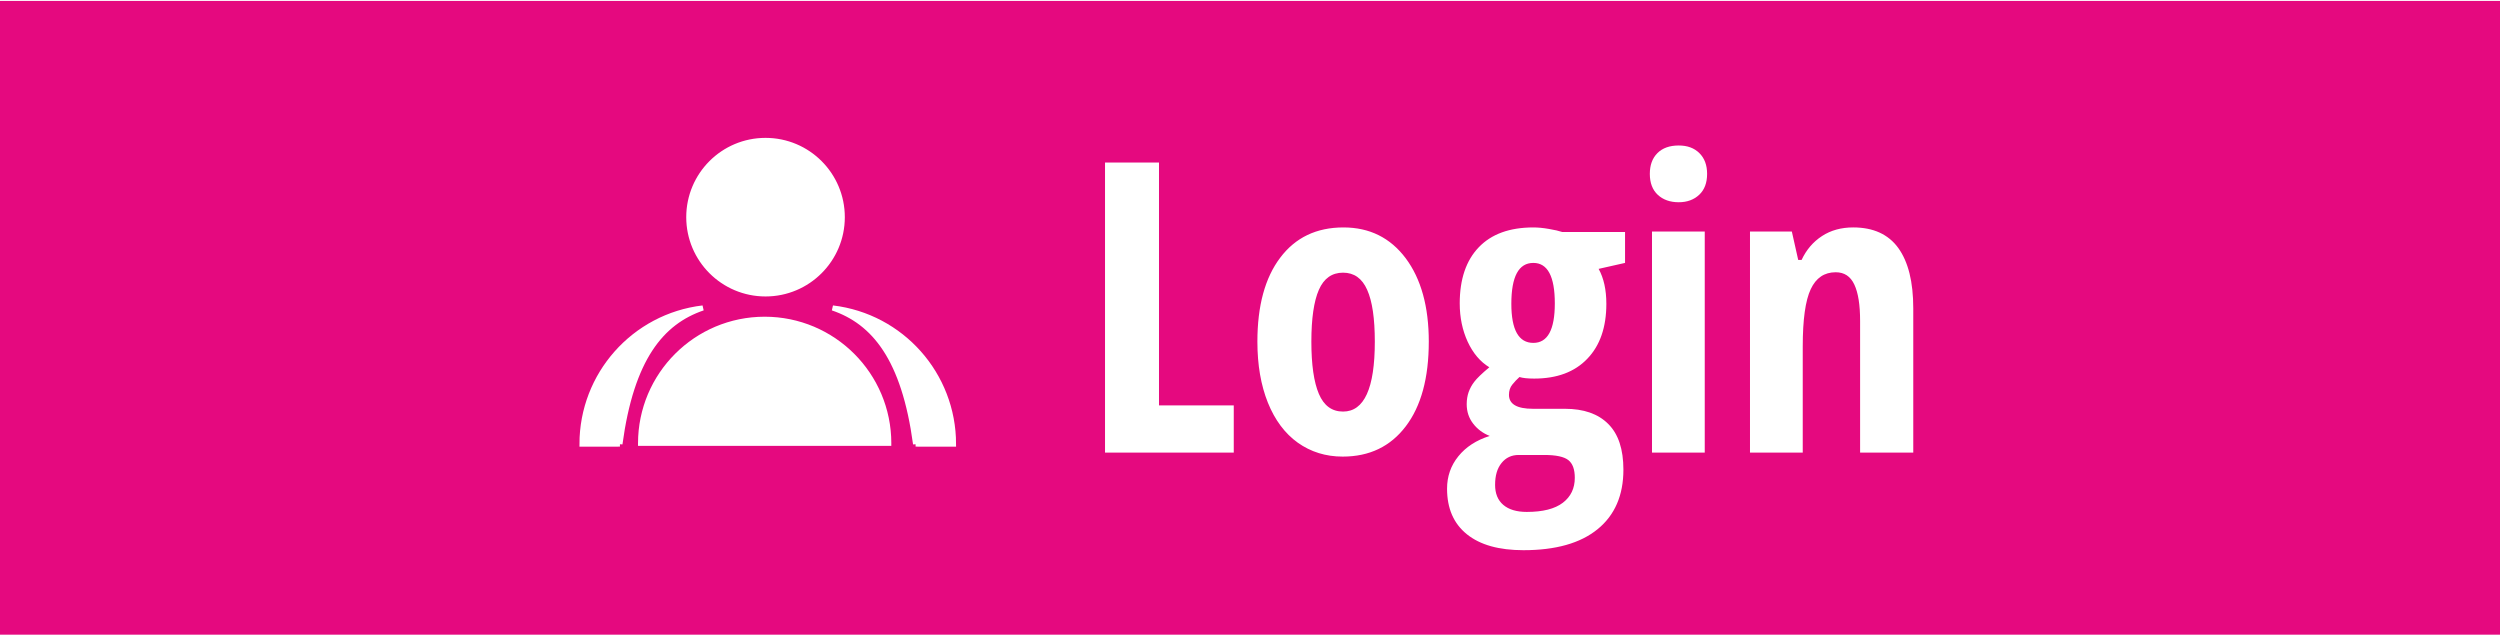 <?xml version="1.0" encoding="UTF-8"?>
<!DOCTYPE svg PUBLIC "-//W3C//DTD SVG 1.1//EN" "http://www.w3.org/Graphics/SVG/1.1/DTD/svg11.dtd">
<!-- Creator: CorelDRAW -->
<svg xmlns="http://www.w3.org/2000/svg" xml:space="preserve" width="472px" height="120px" style="shape-rendering:geometricPrecision; text-rendering:geometricPrecision; image-rendering:optimizeQuality; fill-rule:evenodd; clip-rule:evenodd"
viewBox="0 0 472 119.652"
 xmlns:xlink="http://www.w3.org/1999/xlink">
 <defs>
  <style type="text/css">
   <![CDATA[
    .str1 {stroke:white;stroke-width:0.965}
    .str0 {stroke:white;stroke-width:0.966}
    .fil1 {fill:none}
    .fil0 {fill:#E5097F}
    .fil2 {fill:white}
    .fil3 {fill:white;fill-rule:nonzero}
   ]]>
  </style>
 </defs>
 <g id="Capa_x0020_1">
  <polygon class="fil0" points="-0,0 472,0 472,119.652 -0,119.652 "/>
  <g>
   <path class="fil1 str0" d="M144.532 26.34c8.002,0 14.487,6.486 14.487,14.488 0,8 -6.485,14.487 -14.487,14.487 -8,0 -14.487,-6.486 -14.487,-14.487 0,-8.002 6.486,-14.488 14.487,-14.488z"/>
   <path id="1" class="fil2" d="M144.532 26.34c8.002,0 14.487,6.486 14.487,14.488 0,8 -6.485,14.487 -14.487,14.487 -8,0 -14.487,-6.486 -14.487,-14.487 0,-8.002 6.486,-14.488 14.487,-14.488z"/>
  </g>
  <g>
   <path class="fil3" d="M167.792 84.007l-23.424 0 0 -0.961 23.424 0 0.486 0.48 -0.486 0.48zm0.486 -0.48l0 0.48 -0.486 0 0.486 -0.48zm-23.91 -22.945l0 -0.961 0 0 1.23 0.031 1.215 0.092 1.197 0.152 1.178 0.21 1.158 0.268 1.134 0.322 1.112 0.376 1.087 0.427 1.058 0.48 1.031 0.527 1.001 0.576 0.971 0.621 0.937 0.668 0.903 0.709 0.867 0.752 0.831 0.792 0.792 0.83 0.752 0.867 0.709 0.904 0.667 0.938 0.622 0.969 0.575 1.001 0.527 1.031 0.48 1.06 0.427 1.084 0.376 1.112 0.322 1.135 0.267 1.155 0.21 1.178 0.152 1.195 0.092 1.214 0.032 1.23 -0.972 0 -0.029 -1.182 -0.087 -1.165 -0.147 -1.148 -0.201 -1.13 -0.257 -1.11 -0.308 -1.088 -0.362 -1.067 -0.411 -1.042 -0.459 -1.017 -0.506 -0.989 -0.553 -0.961 -0.596 -0.931 -0.641 -0.9 -0.681 -0.866 -0.721 -0.832 -0.759 -0.796 -0.798 -0.761 -0.832 -0.721 -0.867 -0.681 -0.899 -0.64 -0.931 -0.597 -0.961 -0.552 -0.989 -0.506 -1.016 -0.459 -1.042 -0.411 -1.064 -0.36 -1.089 -0.31 -1.108 -0.256 -1.13 -0.201 -1.147 -0.147 -1.166 -0.087 -1.18 -0.031 0 0zm-23.425 22.465l0 0.961 -0.486 -0.48 0.032 -1.23 0.092 -1.214 0.152 -1.195 0.21 -1.178 0.267 -1.156 0.323 -1.134 0.375 -1.112 0.427 -1.084 0.48 -1.06 0.527 -1.031 0.575 -1.001 0.622 -0.969 0.667 -0.938 0.709 -0.904 0.752 -0.867 0.792 -0.83 0.831 -0.792 0.867 -0.752 0.903 -0.709 0.938 -0.668 0.97 -0.621 1.001 -0.576 1.031 -0.527 1.06 -0.48 1.086 -0.427 1.113 -0.376 1.134 -0.322 1.158 -0.268 1.178 -0.21 1.197 -0.152 1.214 -0.092 1.231 -0.031 0 0.961 -1.181 0.031 -1.165 0.087 -1.147 0.147 -1.13 0.201 -1.108 0.256 -1.089 0.31 -1.066 0.36 -1.041 0.411 -1.017 0.459 -0.989 0.506 -0.961 0.552 -0.93 0.597 -0.9 0.64 -0.867 0.681 -0.832 0.721 -0.798 0.761 -0.759 0.796 -0.721 0.832 -0.681 0.866 -0.641 0.9 -0.596 0.931 -0.553 0.961 -0.506 0.989 -0.459 1.017 -0.411 1.042 -0.361 1.067 -0.309 1.089 -0.257 1.109 -0.201 1.13 -0.147 1.148 -0.087 1.165 -0.029 1.182 -0.486 -0.48zm0 0.961l-0.486 0 0 -0.48 0.486 0.48zm23.425 0l-23.425 0 0 -0.961 23.425 0 0 0 0 0.961z"/>
   <path id="1" class="fil2" d="M144.368 83.526l23.424 0c0,-12.938 -10.488,-23.425 -23.424,-23.425 -12.938,0 -23.425,10.488 -23.425,23.425l23.425 0z"/>
  </g>
  <g>
   <path class="fil1 str1" d="M117.042 83.669c2.175,-16.151 7.833,-23.04 15.655,-25.698 -13.014,1.554 -22.813,12.593 -22.813,25.7l7.158 -0.002z"/>
   <path id="1" class="fil2" d="M117.042 83.669c2.175,-16.151 7.833,-23.04 15.655,-25.698 -13.014,1.554 -22.813,12.593 -22.813,25.7l7.158 -0.002z"/>
  </g>
  <g>
   <path class="fil1 str1" d="M172.864 83.669c-2.175,-16.151 -7.833,-23.04 -15.655,-25.698 13.014,1.554 22.813,12.593 22.813,25.7l-7.158 -0.002z"/>
   <path id="1" class="fil2" d="M172.864 83.669c-2.175,-16.151 -7.833,-23.04 -15.655,-25.698 13.014,1.554 22.813,12.593 22.813,25.7l-7.158 -0.002z"/>
  </g>
  <path class="fil3" d="M208.628 85.277l0 -54.761 10.191 0 0 45.85 14.115 0 0 8.911 -24.306 0zm61.127 -20.943c0,6.84 -1.444,12.172 -4.347,15.982 -2.889,3.81 -6.865,5.715 -11.903,5.715 -3.197,0 -6.023,-0.881 -8.477,-2.621 -2.443,-1.751 -4.321,-4.27 -5.651,-7.557 -1.317,-3.285 -1.982,-7.121 -1.982,-11.519 0,-6.764 1.433,-12.057 4.309,-15.854 2.864,-3.81 6.853,-5.715 11.942,-5.715 4.923,0 8.835,1.942 11.75,5.817 2.902,3.887 4.359,9.141 4.359,15.752zm-22.17 0c0,4.347 0.473,7.632 1.42,9.858 0.946,2.224 2.467,3.337 4.564,3.337 4.001,0 5.997,-4.399 5.997,-13.195 0,-4.36 -0.473,-7.633 -1.446,-9.794 -0.958,-2.161 -2.467,-3.234 -4.551,-3.234 -2.097,0 -3.618,1.074 -4.564,3.234 -0.946,2.161 -1.42,5.434 -1.42,9.794zm59.224 -20.714l0 5.843 -4.987 1.126c0.971,1.751 1.457,3.951 1.457,6.597 0,4.411 -1.189,7.875 -3.593,10.369 -2.391,2.506 -5.741,3.747 -10.036,3.747 -1.253,0 -2.174,-0.103 -2.775,-0.294 -0.473,0.421 -0.92,0.894 -1.342,1.418 -0.435,0.525 -0.64,1.176 -0.64,1.943 0,1.752 1.508,2.635 4.525,2.635l6.036 0c3.541,0 6.278,0.945 8.182,2.864 1.919,1.905 2.864,4.781 2.864,8.631 0,4.845 -1.624,8.592 -4.871,11.238 -3.247,2.647 -7.914,3.964 -13.999,3.964 -4.629,0 -8.183,-0.997 -10.677,-3.005 -2.506,-2.02 -3.747,-4.884 -3.747,-8.605 0,-2.314 0.703,-4.36 2.136,-6.124 1.418,-1.751 3.388,-3.043 5.92,-3.835 -1.279,-0.499 -2.327,-1.279 -3.133,-2.328 -0.806,-1.048 -1.214,-2.262 -1.214,-3.669 0,-0.844 0.127,-1.612 0.371,-2.302 0.255,-0.69 0.601,-1.342 1.074,-1.943 0.46,-0.614 1.394,-1.521 2.826,-2.723 -1.726,-1.048 -3.082,-2.659 -4.092,-4.832 -0.997,-2.174 -1.496,-4.577 -1.496,-7.224 0,-4.577 1.202,-8.107 3.593,-10.6 2.404,-2.505 5.843,-3.745 10.305,-3.745 0.857,0 1.829,0.088 2.929,0.281 1.1,0.179 1.93,0.384 2.506,0.575l11.878 0zm-24.536 47.73c0,1.65 0.511,2.915 1.547,3.797 1.035,0.883 2.518,1.33 4.436,1.33 3.03,0 5.293,-0.576 6.803,-1.726 1.508,-1.151 2.263,-2.723 2.263,-4.718 0,-1.573 -0.396,-2.686 -1.215,-3.337 -0.805,-0.64 -2.327,-0.972 -4.551,-0.972l-4.833 0c-1.342,0 -2.428,0.512 -3.234,1.522 -0.819,1.01 -1.214,2.378 -1.214,4.104zm3.068 -34.163c0,4.91 1.381,7.377 4.155,7.377 2.699,0 4.053,-2.48 4.053,-7.454 0,-5.102 -1.355,-7.646 -4.053,-7.646 -2.774,0 -4.155,2.57 -4.155,7.723zm36.515 28.09l-9.959 0 0 -41.733 9.959 0 0 41.733zm-10.369 -52.626c0,-1.65 0.473,-2.954 1.431,-3.913 0.972,-0.971 2.315,-1.444 4.027,-1.444 1.625,0 2.929,0.473 3.9,1.444 0.972,0.959 1.457,2.263 1.457,3.913 0,1.7 -0.498,3.017 -1.495,3.951 -0.997,0.933 -2.289,1.407 -3.862,1.407 -1.635,0 -2.965,-0.473 -3.962,-1.407 -0.998,-0.933 -1.496,-2.25 -1.496,-3.951zm39.7 52.626l0 -24.869c0,-3.03 -0.359,-5.305 -1.087,-6.852 -0.729,-1.56 -1.893,-2.327 -3.516,-2.327 -2.148,0 -3.721,1.061 -4.718,3.195 -1.01,2.136 -1.509,5.741 -1.509,10.817l0 20.035 -9.96 0 0 -41.733 7.902 0 1.201 5.357 0.64 0c0.894,-1.917 2.187,-3.426 3.861,-4.512 1.663,-1.087 3.632,-1.624 5.882,-1.624 3.784,0 6.635,1.291 8.515,3.886 1.88,2.609 2.825,6.393 2.825,11.393l0 27.233 -10.036 0z"/>
 </g>
</svg>
